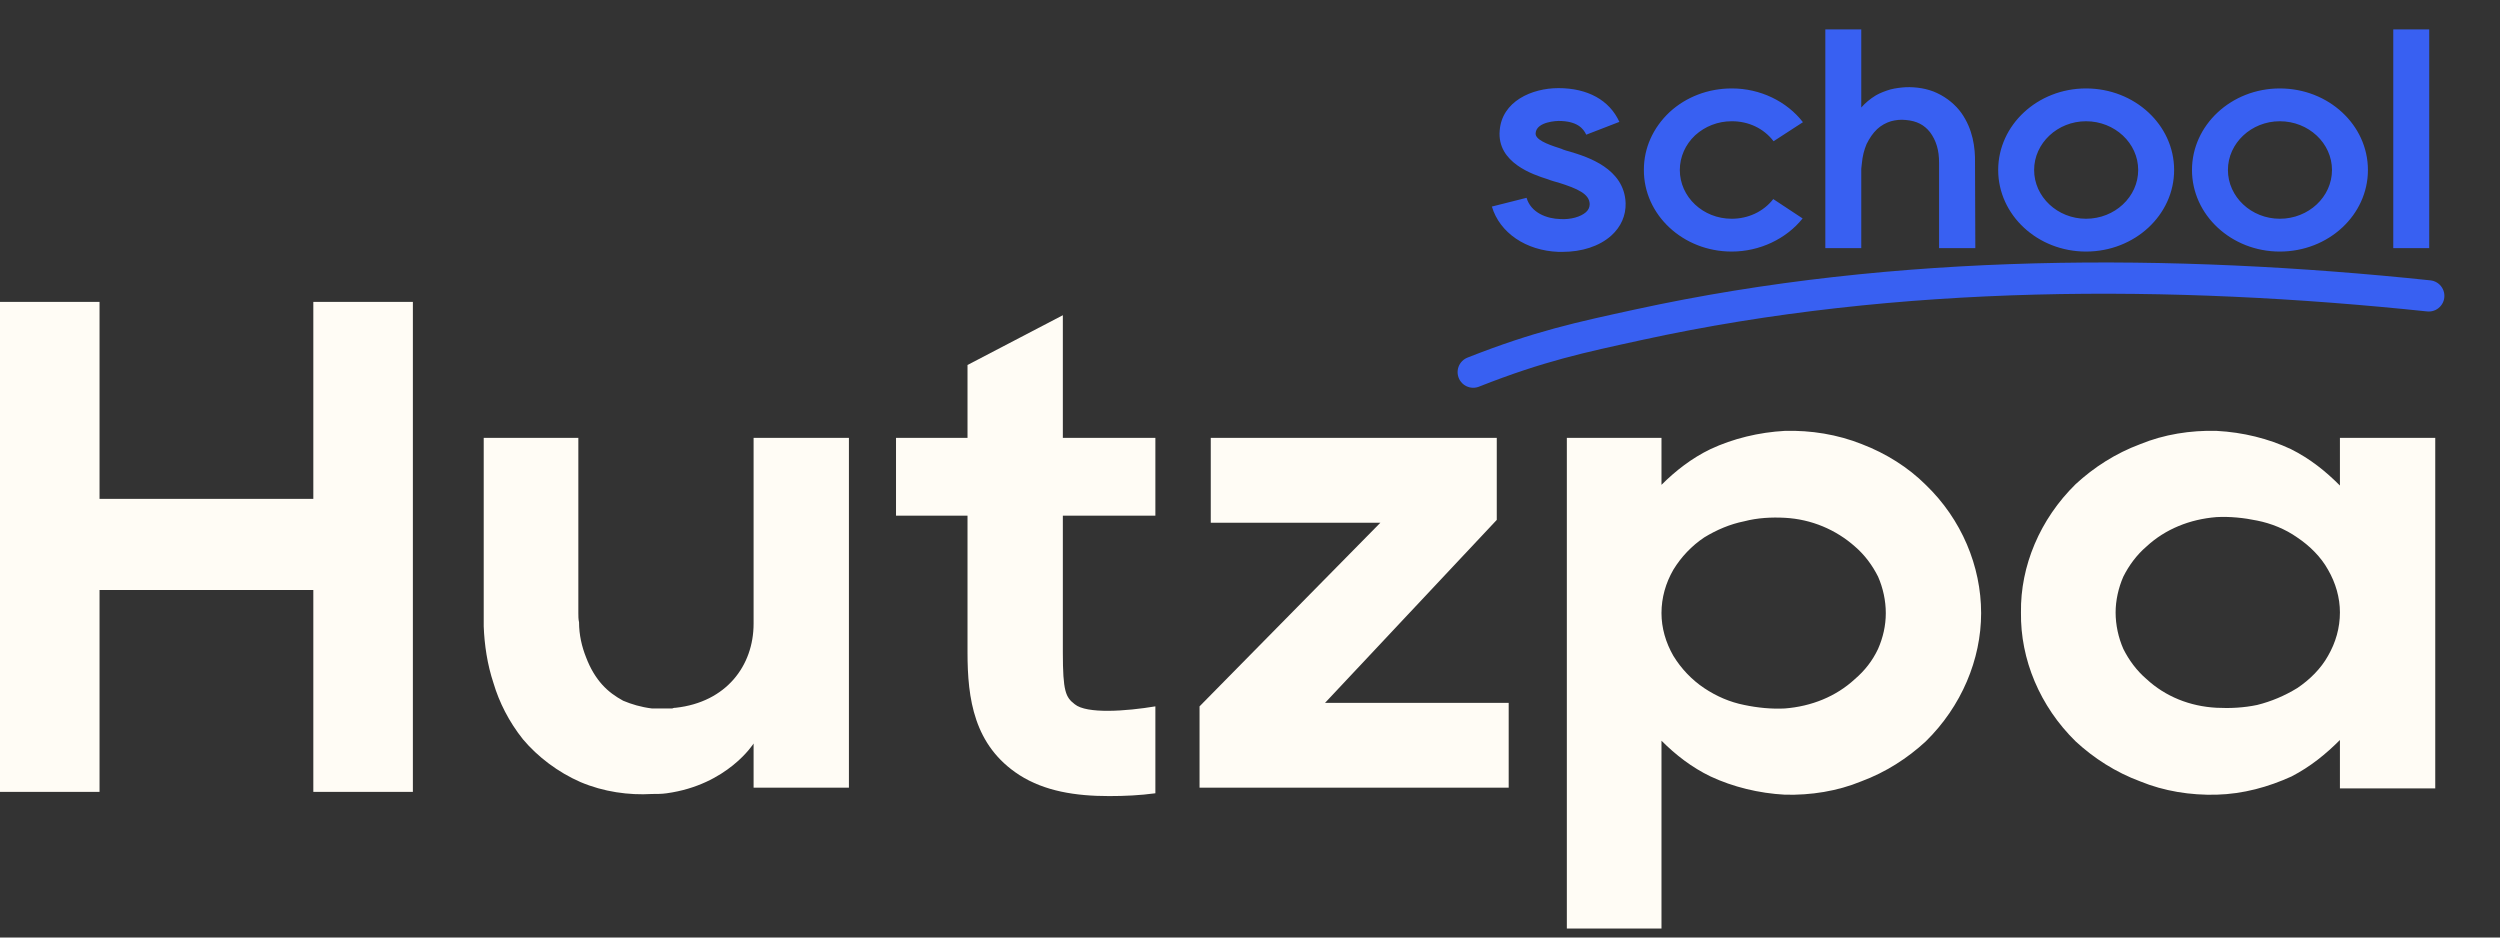 <?xml version="1.0" encoding="UTF-8"?>
<svg xmlns="http://www.w3.org/2000/svg" width="160" height="60" viewBox="0 0 160 60" fill="none">
  <rect x="0" y="0" width="160" height="60" fill="#333333" stroke="none"/>
  <path d="M20.053 19.321V31.928H6.37V19.321H0V50.68H6.37V37.76H20.053V50.68H26.424V19.321H20.053Z" fill="#FFFCF5"></path>
  <path d="M48.23 28.025V39.913C48.23 42.605 46.48 44.938 43.25 45.297C43.205 45.297 43.115 45.297 43.026 45.342C42.981 45.342 42.891 45.342 42.846 45.342C42.846 45.342 42.846 45.342 42.801 45.342C42.487 45.342 42.084 45.342 41.725 45.342C41.007 45.252 40.424 45.072 39.885 44.848C39.392 44.579 38.943 44.265 38.539 43.816C38.136 43.368 37.777 42.784 37.508 42.067C37.238 41.394 37.059 40.631 37.059 39.824C37.014 39.644 37.014 39.42 37.014 39.24V28.025H30.958V40.093C31.003 41.259 31.182 42.515 31.586 43.727C31.945 44.938 32.573 46.194 33.47 47.316C34.412 48.437 35.713 49.424 37.149 50.052C38.629 50.68 40.244 50.904 41.725 50.815C42.039 50.815 42.353 50.815 42.667 50.77C46.57 50.232 48.23 47.585 48.23 47.585V50.411H54.331V28.025H48.23Z" fill="#FFFCF5"></path>
  <path d="M73.944 33.004V28.025H68.022V20.174L61.921 23.359V28.025H57.345V33.004H61.921V41.753C61.921 44.714 62.325 47.719 65.241 49.603C66.856 50.635 68.83 50.949 70.983 50.949C71.97 50.949 72.957 50.904 73.944 50.77V45.207C72.06 45.521 69.548 45.7 68.785 45.072C68.202 44.624 68.022 44.265 68.022 41.753V33.004H73.944Z" fill="#FFFCF5"></path>
  <path d="M84.802 44.983L95.793 33.273V28.025H77.489V33.453H88.346L76.771 45.207V50.411H96.556V44.983H84.802Z" fill="#FFFCF5"></path>
  <path d="M123.248 31.03C122.126 29.909 120.691 29.012 119.165 28.428C117.595 27.8 115.89 27.531 114.23 27.576C112.571 27.666 110.911 28.07 109.475 28.742C108.264 29.326 107.232 30.133 106.335 31.03V28.025H100.278V59.428H106.335V47.405C107.232 48.303 108.264 49.11 109.475 49.693C110.911 50.366 112.571 50.77 114.23 50.86C115.89 50.904 117.595 50.635 119.12 50.007C120.691 49.424 122.081 48.527 123.248 47.45C125.536 45.207 126.792 42.201 126.792 39.24C126.792 36.234 125.536 33.229 123.248 31.03ZM120.197 41.528C119.838 42.291 119.345 42.919 118.717 43.457C117.505 44.579 115.935 45.207 114.23 45.342C113.378 45.386 112.481 45.297 111.628 45.117C110.731 44.938 109.879 44.579 109.071 44.041C108.264 43.502 107.591 42.784 107.097 41.977C106.604 41.124 106.335 40.182 106.335 39.24C106.335 38.253 106.604 37.311 107.097 36.459C107.591 35.651 108.264 34.933 109.071 34.395C109.879 33.902 110.731 33.543 111.628 33.363C112.481 33.139 113.378 33.094 114.23 33.139C115.935 33.229 117.505 33.902 118.717 34.978C119.345 35.517 119.838 36.19 120.197 36.907C120.511 37.625 120.691 38.433 120.691 39.24C120.691 40.048 120.511 40.81 120.197 41.528Z" fill="#FFFCF5"></path>
  <path d="M149.755 28.025V31.075C148.858 30.178 147.871 29.37 146.615 28.742C145.179 28.07 143.564 27.666 141.859 27.576C140.199 27.531 138.494 27.8 136.969 28.428C135.399 29.012 134.008 29.909 132.842 30.985C130.554 33.229 129.298 36.234 129.342 39.195C129.298 42.201 130.554 45.207 132.842 47.45C134.008 48.527 135.399 49.424 136.969 50.007C138.494 50.635 140.199 50.904 141.859 50.86C143.564 50.815 145.179 50.366 146.659 49.693C147.871 49.065 148.858 48.258 149.755 47.36V50.456H155.856V28.025H149.755ZM148.992 41.977C148.544 42.784 147.826 43.502 147.018 44.041C146.211 44.534 145.358 44.893 144.461 45.117C143.609 45.297 142.712 45.342 141.859 45.297C140.154 45.207 138.584 44.579 137.373 43.457C136.745 42.919 136.251 42.246 135.892 41.528C135.578 40.81 135.399 40.003 135.399 39.195C135.399 38.433 135.578 37.625 135.892 36.907C136.251 36.19 136.745 35.517 137.373 34.978C138.584 33.857 140.154 33.229 141.859 33.094C142.712 33.049 143.609 33.139 144.461 33.318C145.358 33.498 146.256 33.857 147.018 34.395C147.826 34.933 148.544 35.651 148.992 36.459C149.486 37.311 149.755 38.253 149.755 39.195C149.755 40.182 149.486 41.124 148.992 41.977Z" fill="#FFFCF5"></path>
  <path d="M94.286 23.817C98.536 22.139 101.168 21.59 104.862 20.783C121.5 17.151 139.076 17.222 155.441 18.937" stroke="#3860F2" stroke-width="2" stroke-linecap="round"></path>
  <path d="M100.46 9.7C100.3 9.66 100.18 9.62 100.06 9.58C100 9.54 99.9 9.52 99.8 9.48C98.98 9.22 98.24 8.92 98.28 8.52C98.34 7.76 99.72 7.74 99.74 7.74C100.96 7.74 101.34 8.24 101.52 8.62L103.64 7.8C103 6.4 101.6 5.64 99.74 5.64C98.04 5.64 96.12 6.48 95.98 8.36C95.8 10.42 98.14 11.18 99.02 11.46C99.1 11.48 99.18 11.52 99.24 11.54C99.38 11.58 99.54 11.64 99.72 11.68C101 12.08 101.72 12.42 101.74 13.06C101.74 13.26 101.66 13.44 101.5 13.58C101.16 13.88 100.52 14.06 99.86 14.02C99 14 97.98 13.62 97.7 12.66L95.48 13.22C95.98 14.9 97.66 16.04 99.74 16.12C99.84 16.12 99.92 16.12 100 16.12C101.24 16.12 102.36 15.76 103.12 15.08C103.74 14.52 104.06 13.8 104.04 13C103.96 10.78 101.6 10.04 100.46 9.7ZM110.828 14C108.988 14 107.508 12.6 107.508 10.88C107.508 10.04 107.868 9.24 108.488 8.66C109.128 8.08 109.948 7.76 110.828 7.76H110.848C111.908 7.76 112.888 8.22 113.508 9.04L115.388 7.82C114.348 6.48 112.648 5.66 110.848 5.66C110.848 5.66 110.848 5.66 110.828 5.66C109.328 5.66 107.908 6.2 106.848 7.18C105.788 8.18 105.208 9.48 105.208 10.86C105.188 13.74 107.708 16.1 110.828 16.1C112.608 16.1 114.308 15.3 115.368 13.98L113.488 12.74C112.868 13.54 111.888 14 110.828 14ZM126.421 15.88L126.401 10.44C126.421 9.44 126.261 8.26 125.521 7.22C125.161 6.72 124.621 6.26 123.981 5.96C123.361 5.66 122.621 5.56 121.981 5.58C121.661 5.6 121.321 5.64 121.001 5.72C120.661 5.82 120.341 5.94 120.061 6.1C119.701 6.32 119.381 6.58 119.121 6.88V1.88H116.821V15.88H119.121V10.8C119.141 10.68 119.141 10.56 119.161 10.44C119.201 10 119.301 9.6 119.461 9.22C119.641 8.86 119.861 8.52 120.141 8.26C120.401 8.02 120.701 7.86 121.021 7.76C121.321 7.68 121.641 7.64 121.981 7.68C122.661 7.74 123.141 7.98 123.521 8.46C123.701 8.7 123.861 9 123.961 9.34C124.061 9.68 124.101 10.02 124.101 10.44V15.88H126.421ZM133.504 5.66C130.404 5.66 127.884 8 127.884 10.88C127.884 13.76 130.404 16.1 133.504 16.1C136.624 16.1 139.144 13.76 139.144 10.88C139.144 8 136.624 5.66 133.504 5.66ZM133.504 14C131.684 14 130.184 12.6 130.184 10.88C130.184 9.16 131.684 7.76 133.504 7.76C135.344 7.76 136.844 9.16 136.844 10.88C136.844 12.6 135.344 14 133.504 14ZM145.907 5.66C142.807 5.66 140.287 8 140.287 10.88C140.287 13.76 142.807 16.1 145.907 16.1C149.027 16.1 151.547 13.76 151.547 10.88C151.547 8 149.027 5.66 145.907 5.66ZM145.907 14C144.087 14 142.587 12.6 142.587 10.88C142.587 9.16 144.087 7.76 145.907 7.76C147.747 7.76 149.247 9.16 149.247 10.88C149.247 12.6 147.747 14 145.907 14ZM155.469 15.88V1.88H153.169V15.88H155.469Z" fill="#3860F2"></path>
</svg>

